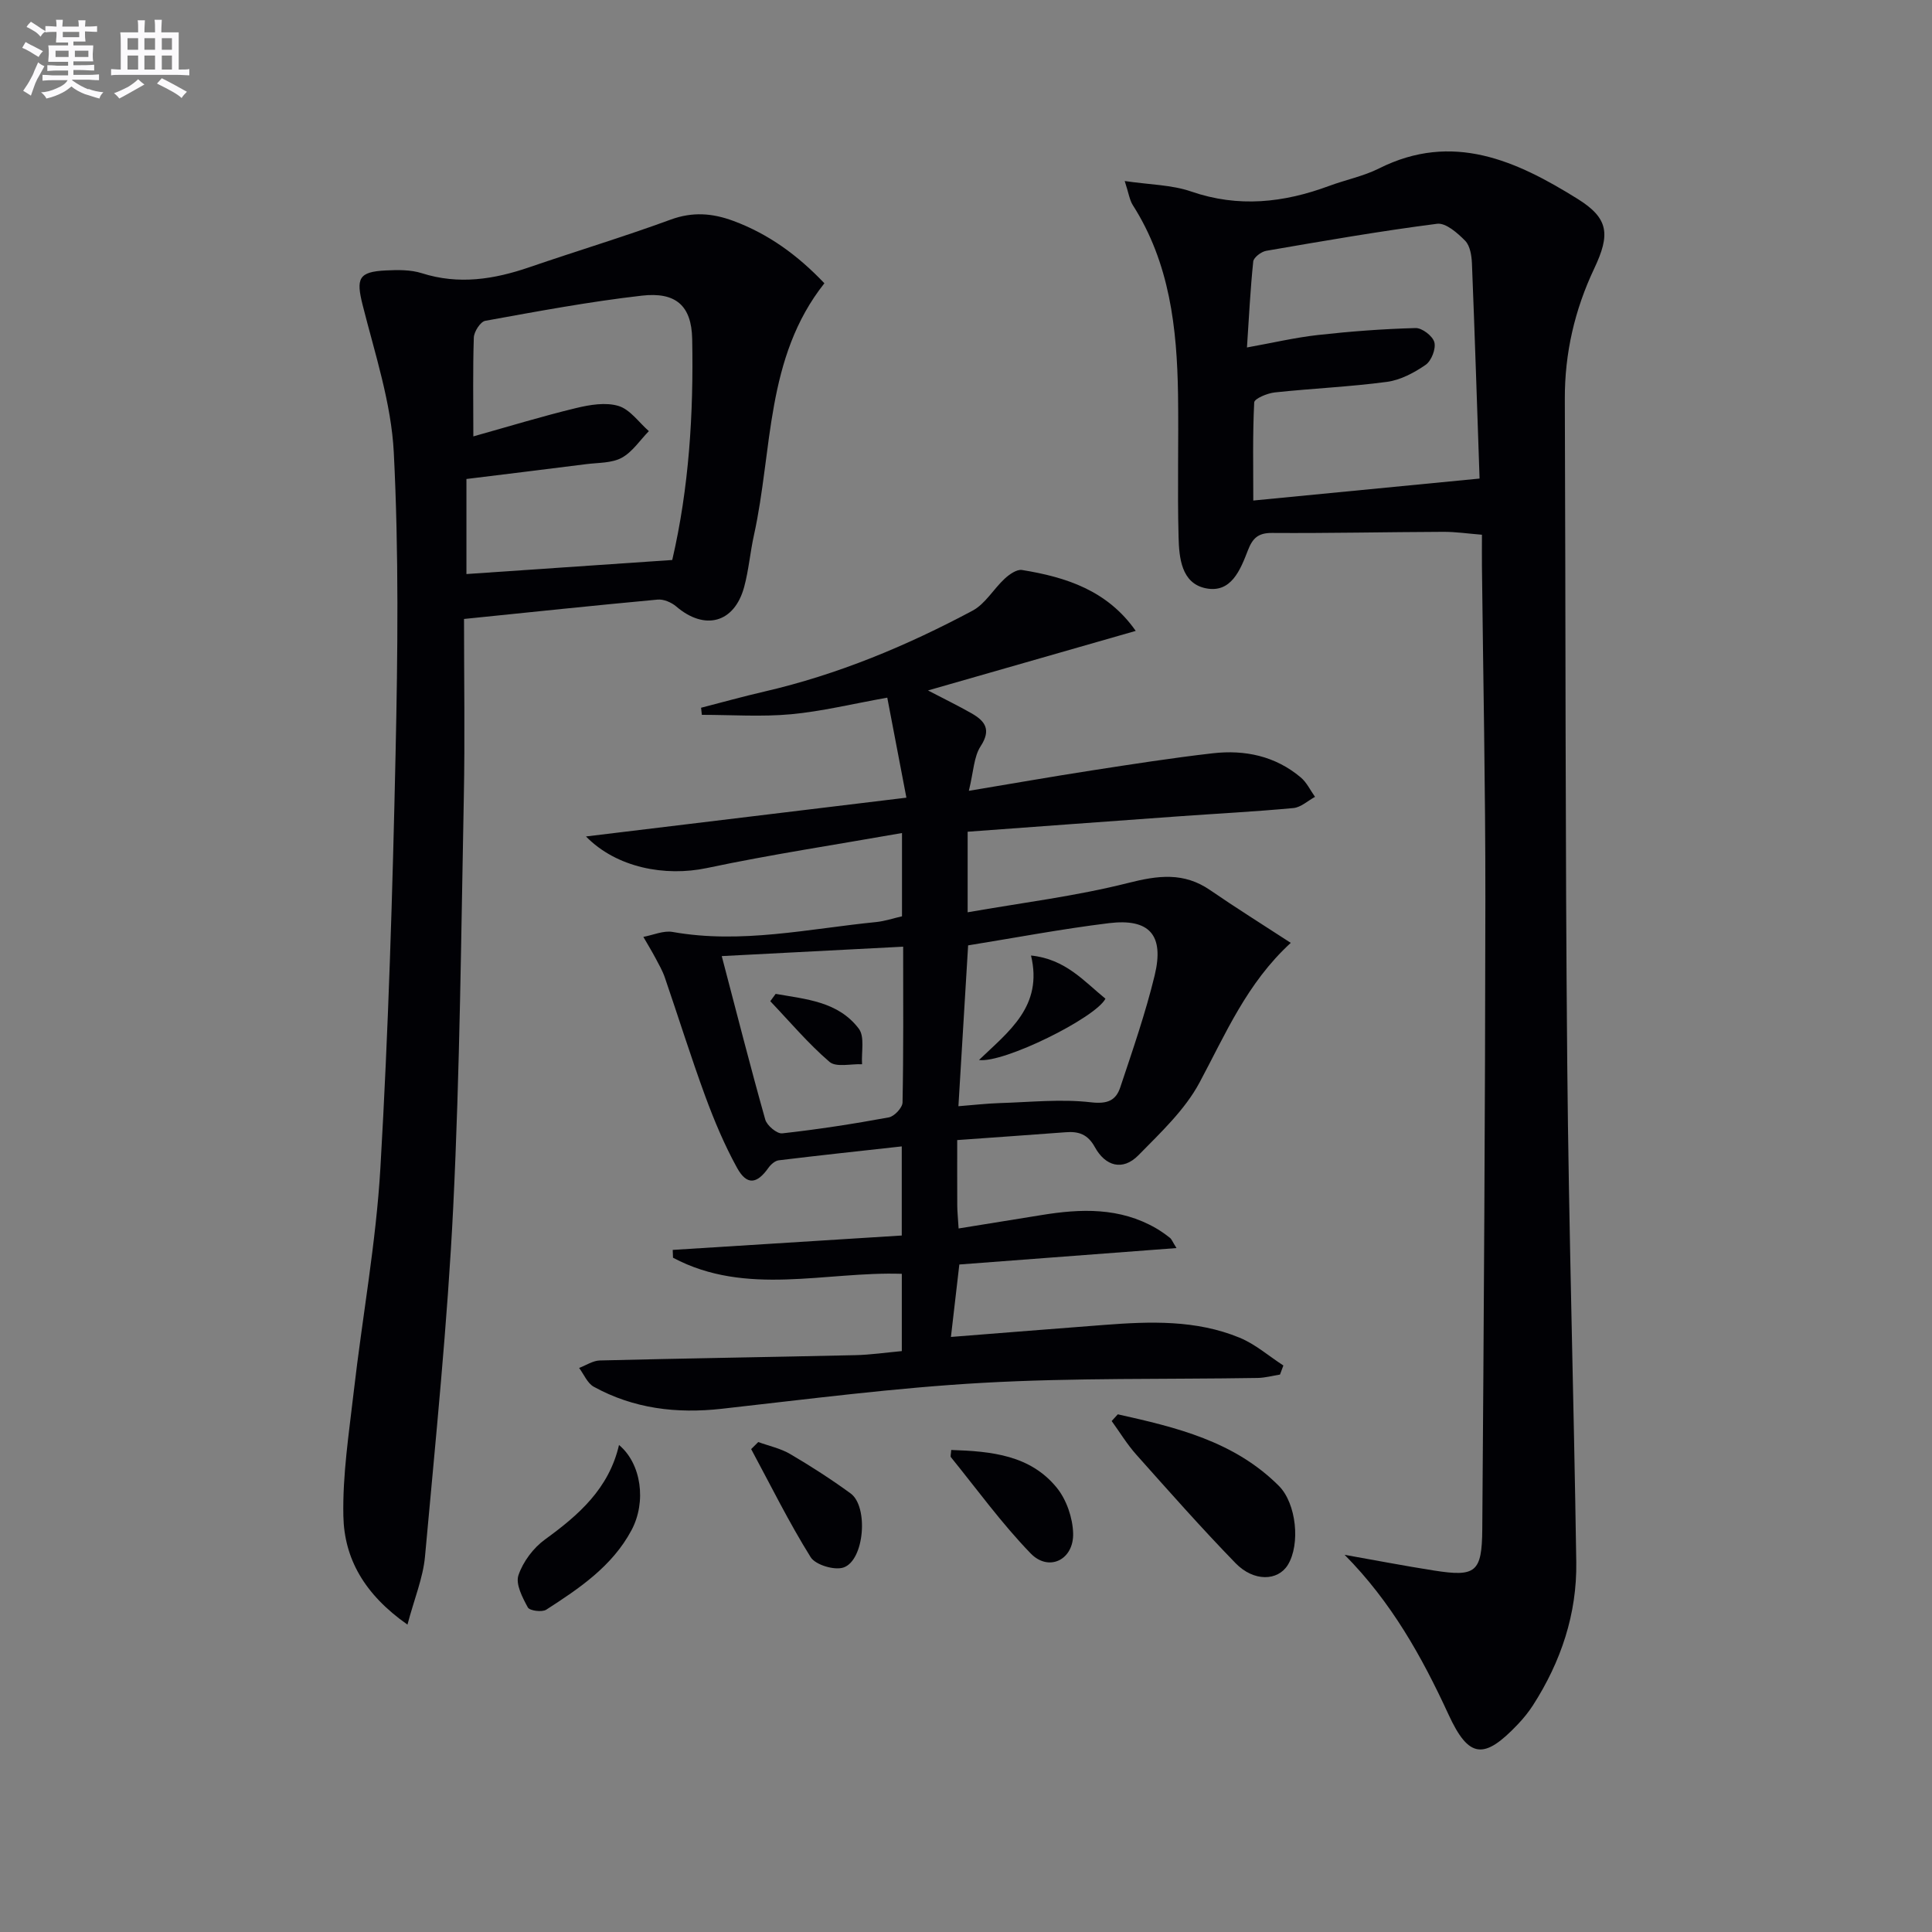 <svg enable-background="new 0 0 400 400" viewBox="0 0 400 400" xmlns="http://www.w3.org/2000/svg"><rect x="0" y="0" width="400" height="400" fill="#808080" stroke="none"/><g fill="#010105"><path d="m278.39 321.91c6.17 1.09 12.32 2.28 18.5 3.25 8.63 1.35 9.93.41 10-8.56.32-43.47.6-86.93.64-130.4.02-22.97-.46-45.95-.71-68.92-.02-1.99 0-3.98 0-6.57-2.82-.22-5.4-.61-7.99-.6-11.83.04-23.65.31-35.48.23-2.91-.02-4.03 1.14-4.99 3.61-1.56 4.04-3.47 8.94-8.75 7.84-5.03-1.05-5.49-6.32-5.6-10.61-.26-9.82.03-19.66-.11-29.49-.21-13.75-1.71-27.22-9.37-39.23-.66-1.04-.83-2.4-1.67-4.98 5.23.77 9.73.78 13.76 2.17 9.79 3.38 19.16 2.33 28.57-1.16 3.42-1.27 7.1-2 10.33-3.62 15.24-7.65 28.44-1.58 41.08 6.29 6.51 4.05 6.81 7.37 3.46 14.45-4.04 8.55-6.11 17.49-6.08 26.98.18 45.82.08 91.64.5 137.46.31 34.46 1.36 68.9 1.87 103.36.16 10.73-3.17 20.63-8.97 29.66-.9 1.39-1.96 2.7-3.1 3.9-7.01 7.4-10.17 7.17-14.4-2.04-5.52-11.99-11.87-23.31-21.49-33.02zm-20.22-249.97c5.29-.95 9.95-2.05 14.68-2.58 6.72-.75 13.48-1.26 20.23-1.44 1.35-.04 3.56 1.66 3.89 2.95.35 1.36-.61 3.83-1.8 4.66-2.37 1.64-5.2 3.15-8.01 3.53-7.71 1.03-15.52 1.36-23.26 2.19-1.53.17-4.19 1.28-4.23 2.07-.34 6.71-.19 13.44-.19 20.31 16.18-1.57 31.49-3.06 46.85-4.55-.52-15.02-.99-29.78-1.58-44.54-.07-1.61-.38-3.65-1.4-4.69-1.57-1.6-4.01-3.75-5.81-3.52-11.84 1.52-23.62 3.57-35.39 5.6-1.03.18-2.59 1.37-2.68 2.21-.6 5.74-.88 11.51-1.3 17.8z"/><path d="m198.18 236.04c0 5-.01 9.31.01 13.62.01 1.14.13 2.29.28 4.68 5.91-.95 11.52-1.85 17.14-2.77 8.17-1.34 16.23-1.62 23.74 2.73 1 .58 1.96 1.26 2.87 1.98.35.27.52.78 1.36 2.12-15.27 1.16-29.95 2.27-44.96 3.4-.6 5.14-1.14 9.8-1.74 15 11.01-.87 21.37-1.7 31.74-2.49 9.49-.73 19.01-1.07 28.01 2.64 3.27 1.34 6.07 3.81 9.08 5.76-.23.63-.47 1.25-.7 1.88-1.53.24-3.06.67-4.6.7-18.97.31-37.98-.05-56.91 1.01-18.06 1.01-36.05 3.36-54.04 5.37-9.36 1.05-18.25-.01-26.53-4.56-1.32-.73-2.04-2.57-3.03-3.89 1.43-.54 2.84-1.51 4.28-1.55 17.64-.44 35.29-.7 52.93-1.1 3.12-.07 6.23-.53 9.6-.84 0-5.27 0-10.38 0-16-15.78-.52-32.2 4.74-47.37-3.33-.02-.54-.04-1.08-.06-1.62 15.81-.99 31.61-1.99 47.42-2.98 0-6.68 0-12.44 0-18.45-8.7.96-17.1 1.86-25.47 2.88-.77.09-1.64.86-2.13 1.55-2.39 3.39-4.48 3.67-6.5.01-2.61-4.73-4.73-9.79-6.6-14.87-2.97-8.1-5.54-16.34-8.34-24.5-.48-1.41-1.24-2.73-1.94-4.05-.8-1.49-1.68-2.94-2.52-4.4 2.02-.37 4.15-1.35 6.05-1.02 14.23 2.53 28.15-.66 42.16-2.05 1.77-.18 3.5-.77 5.34-1.19 0-5.53 0-10.79 0-17.24-13.77 2.43-27.17 4.45-40.4 7.25-8.62 1.82-18.69-.05-25.03-6.54 22.19-2.69 43.81-5.3 66.34-8.03-1.43-7.49-2.69-14.05-3.96-20.71-7.31 1.31-13.59 2.85-19.95 3.44-6.1.56-12.29.12-18.44.12-.05-.49-.11-.98-.16-1.47 4.37-1.12 8.72-2.34 13.11-3.35 15.18-3.51 29.43-9.45 43.1-16.75 2.64-1.41 4.35-4.5 6.66-6.63.96-.89 2.49-1.96 3.57-1.79 9.14 1.48 17.68 4.23 23.55 12.61-14.34 4.11-28.33 8.12-43.01 12.33 3.35 1.75 6.23 3.15 9.01 4.73 2.78 1.59 4.15 3.36 1.89 6.82-1.42 2.18-1.46 5.25-2.44 9.23 9.19-1.53 17.27-2.95 25.39-4.21 8.35-1.29 16.7-2.6 25.09-3.56 6.65-.76 12.96.55 18.24 5 1.24 1.04 1.98 2.66 2.95 4.02-1.49.81-2.93 2.18-4.48 2.32-7.93.74-15.9 1.15-23.85 1.72-14.42 1.03-28.84 2.1-43.59 3.18v16.68c11.28-1.98 22.42-3.34 33.22-6.07 6.2-1.57 11.53-2.28 17 1.49 5.32 3.66 10.8 7.08 16.68 10.91-9.11 8.35-13.51 18.9-18.9 28.94-3.03 5.65-8.05 10.35-12.63 15.02-3.3 3.36-6.89 2.23-9.03-1.67-1.47-2.67-3.36-3.3-6.06-3.08-7.28.55-14.56 1.05-22.44 1.62zm.25-7.01c3.06-.24 5.81-.56 8.56-.65 6.31-.19 12.68-.88 18.89-.16 3.46.4 5.17-.41 6.07-3.13 2.55-7.66 5.21-15.31 7.11-23.14 2.02-8.36-1.06-11.84-9.47-10.82-9.8 1.2-19.52 3.05-29.15 4.6-.65 10.91-1.31 21.77-2.01 33.3zm-49-31.08c3.11 11.84 5.92 22.89 9.01 33.85.35 1.23 2.42 2.97 3.51 2.85 7.4-.82 14.76-1.96 22.08-3.31 1.13-.21 2.8-1.99 2.83-3.07.21-10.42.13-20.85.13-32.27-12.84.67-25.18 1.31-37.56 1.95z"/><path d="m84.36 336.36c-8.96-6.29-13.09-13.71-13.27-22.48-.18-8.54 1.16-17.14 2.14-25.68 1.78-15.49 4.63-30.91 5.53-46.44 1.66-28.55 2.52-57.15 3.14-85.74.45-20.77.68-41.6-.37-62.34-.52-10.25-3.9-20.41-6.44-30.49-1.39-5.52-.91-6.93 4.82-7.2 2.47-.12 5.11-.16 7.41.57 7.66 2.44 14.96 1.28 22.3-1.24 9.72-3.34 19.58-6.31 29.23-9.85 4.55-1.67 8.67-1.34 13.02.28 7.32 2.72 13.38 7.18 18.81 12.9-12.23 15.43-10.69 34.53-14.58 52.13-.79 3.56-1.08 7.24-2.03 10.75-2.03 7.47-8.17 9.09-14.08 4.02-.99-.84-2.6-1.53-3.84-1.41-13.19 1.22-26.36 2.61-40.08 4.01 0 12.59.2 24.72-.04 36.84-.56 28.27-.81 56.57-2.19 84.81-1.19 24.2-3.66 48.34-5.85 72.48-.41 4.43-2.22 8.74-3.63 14.08zm13.64-246.01c7.5-2.1 14.33-4.19 21.25-5.86 2.85-.69 6.15-1.25 8.81-.44 2.4.73 4.21 3.4 6.28 5.21-1.85 1.89-3.4 4.31-5.62 5.52-2.07 1.12-4.83 1-7.3 1.31-8.33 1.06-16.67 2.07-24.85 3.08v19.68c14.34-.98 28.31-1.93 42.61-2.91 3.47-14.91 4.43-30.31 4.13-45.75-.13-6.99-3.47-9.77-10.41-8.98-10.87 1.24-21.66 3.26-32.43 5.21-1 .18-2.32 2.23-2.37 3.46-.22 6.63-.1 13.28-.1 20.47z"/><path d="m231.43 292.82c12.08 2.69 24.1 5.56 33.35 14.82 3.63 3.64 4.48 12.08 1.85 16.36-2.07 3.35-7.05 3.52-10.83-.37-7.07-7.28-13.79-14.89-20.55-22.47-1.9-2.13-3.4-4.62-5.09-6.95.42-.47.84-.93 1.27-1.39z"/><path d="m128.16 299.17c4.62 3.85 5.73 11.75 2.58 17.65-3.98 7.45-10.8 12.04-17.65 16.45-.87.56-3.44.22-3.81-.47-1.11-2.05-2.57-4.83-1.94-6.67.95-2.8 3.09-5.66 5.51-7.41 6.98-5.06 13.22-10.53 15.31-19.55z"/><path d="m196.94 300.2c8.33.27 16.38 1.06 21.88 7.85 1.99 2.46 3.26 6.18 3.36 9.37.17 5.53-5.04 8.08-8.8 4.19-5.97-6.17-11.06-13.2-16.49-19.9-.17-.18 0-.63.05-1.51z"/><path d="m156.99 298.56c2.22.81 4.62 1.31 6.62 2.49 4.28 2.51 8.48 5.22 12.49 8.14 3.74 2.72 2.88 13.8-1.42 15.33-1.87.67-5.84-.52-6.84-2.12-4.5-7.21-8.28-14.88-12.32-22.38.49-.49.98-.97 1.47-1.46z"/><path d="m202.69 219.46c6.17-5.93 13.29-11.11 10.77-21.63 7.15.73 10.99 5.35 15.41 8.94-2.03 3.96-21.11 13.41-26.18 12.69z"/><path d="m160.59 205.77c6.24 1.11 12.92 1.55 17.21 7.2 1.27 1.67.51 4.87.68 7.37-2.29-.11-5.36.69-6.74-.49-4.42-3.8-8.22-8.32-12.26-12.56.37-.51.74-1.02 1.11-1.52z"/></g><path d="m6.8 9.5c.6.3 1.3.7 2.1 1.1-.4.4-.7.8-.9 1.2-.7-.4-1.3-.8-1.8-1.1s-1.1-.6-1.6-.8c.2-.4.5-.8.7-1.2.4.2.8.5 1.5.8zm.9 6.9c-.3.6-.5 1.1-.7 1.7s-.4 1.1-.6 1.7c-.6-.4-1.1-.7-1.6-1 .7-1 1.2-1.8 1.5-2.4.3-.5.6-1.1.8-1.7.3-.6.5-1.2.8-1.8.3.3.8.6 1.3.8-.7 1.3-1.2 2.2-1.5 2.7zm.1-11c.4.3 1 .7 1.7 1.1-.5.2-.8.6-1.1 1.1-.5-.6-1-1-1.4-1.2s-.9-.6-1.5-.8c.2-.4.5-.7.9-1.1.5.3.9.6 1.4.9zm10.5 13c1 .4 2 .6 3.1.7-.4.4-.7.8-.8 1.3-.9-.2-1.9-.6-3-.9-1-.4-2-.9-2.8-1.6-.5.4-1.1.9-1.9 1.3s-1.9.9-3.3 1.2c-.1-.3-.5-.8-1.1-1.3 1 0 2.1-.3 3.2-.8 1.2-.5 1.9-1 2.3-1.7h-3.2c-.4 0-1 0-2 .1v-1.2c1 0 1.7.1 2 .1h3.3v-1h-2.3c-.2 0-.9 0-2 .1v-1.2c1.2 0 1.9.1 2 .1h2.3v-.8h-4.1c0-.7.1-1.2.1-1.6 0-.5 0-1.1-.1-1.8h4.1v-.6h-2.5c0-.6.1-1.1.1-1.6v-.6h-.5c-.4 0-1 0-1.8.1v-1.3c1.2 0 1.9.1 2.1.1h.2c0-.3 0-.8-.1-1.4h1.4c0 .6-.1 1-.1 1.4h3.4c0-.4 0-.8-.1-1.3h1.5c0 .4-.1.9-.1 1.3.7 0 1.5 0 2.5-.1v1.2c-1 0-1.8-.1-2.5-.1v.6c0 .3 0 .8.1 1.5h-2.5v.8h4.1c0 .7-.1 1.3-.1 1.8s0 1 .1 1.5h-4.1v.8h1.4c.8 0 1.8 0 2.9-.1v1.2c-1 0-1.9-.1-2.8-.1h-1.5v1h3.2c.3 0 1 0 2.1-.1v1.2c-1.1 0-1.8-.1-2.1-.1h-3.4l-.1.1c1.4 1 2.4 1.5 3.4 1.9zm-4.1-6.6v-1.3h-2.7v1.3zm2.2-4.1v-1.1h-3.4v1.1zm1.9 4.1v-1.3h-2.8v1.3z" fill="#fbfafc"/><path d="m37 6.7v2.3 5.4c1 0 1.8 0 2.2-.1v1.3c-.6 0-1.5-.1-2.5-.1h-11.9c-.7 0-1.3 0-1.8.1v-1.3c.5 0 1.1.1 2 .1v-5.2c0-1 0-1.8-.1-2.5h3.7c0-1.3 0-2.1-.1-2.5h1.5c0 .4-.1 1.3-.1 2.5h2.2c0-1.2 0-2.1-.1-2.6h1.5c0 .4-.1 1.3-.1 2.6zm-12.3 13.7c-.3-.4-.7-.8-1.1-1.1 1.1-.4 2.1-.9 2.9-1.3.8-.5 1.5-1 2.1-1.6.4.4.9.8 1.3 1.1-2.5 1.4-4.2 2.4-5.2 2.9zm3.9-10.1v-2.4h-2.2v2.4zm0 4.1v-2.9h-2.2v2.9zm3.5-4.1v-2.4h-2.2v2.4zm0 4.1v-2.9h-2.2v2.9zm.4 2.9 1-1.1c.6.3 1.4.7 2.5 1.3s2 1.1 2.7 1.5c-.4.4-.8.8-1.1 1.3-.8-.8-2.5-1.7-5.1-3zm3.1-7v-2.4h-2.1v2.4zm0 4.1v-2.9h-2.1v2.9z" fill="#fbfafc"/></svg>